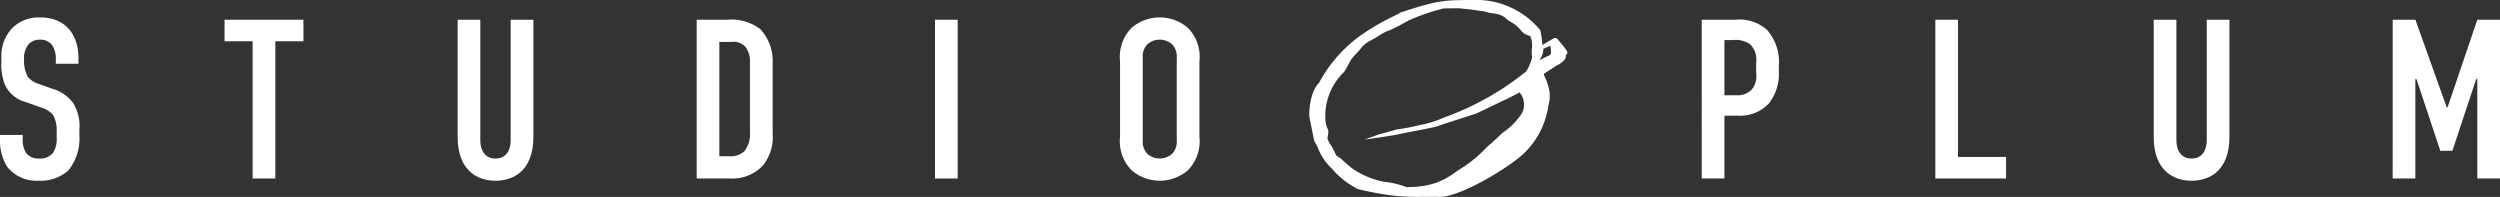 <svg xmlns="http://www.w3.org/2000/svg" xmlns:xlink="http://www.w3.org/1999/xlink" width="258.048" height="20.324" viewBox="0 0 258.048 20.324">
  <rect x="0" y="0" width="258.048" height="20.324" fill="#333333" stroke="none"/>
  <defs>
    <clipPath id="clip-path">
      <rect id="長方形_12520" data-name="長方形 12520" width="258.048" height="20.324" fill="none"/>
    </clipPath>
  </defs>
  <g id="グループ_22246" data-name="グループ 22246" clip-path="url(#clip-path)">
    <path id="パス_14074" data-name="パス 14074" d="M5.759,7.593a2.45,2.45,0,0,0-.4-1.5A1.481,1.481,0,0,0,4.12,5.556,1.562,1.562,0,0,0,2.974,6a2.324,2.324,0,0,0-.492,1.662,3.482,3.482,0,0,0,.375,1.709,2.157,2.157,0,0,0,1.077.725l1.428.515a4.1,4.1,0,0,1,2.131,1.4,4.471,4.471,0,0,1,.7,2.833v.561a5.24,5.24,0,0,1-1.123,3.629,4.219,4.219,0,0,1-3.044,1.077A3.886,3.886,0,0,1,.749,18.69,5.077,5.077,0,0,1,0,15.927v-.538H2.341v.444a2.5,2.5,0,0,0,.374,1.451A1.6,1.6,0,0,0,4,17.824a1.737,1.737,0,0,0,1.475-.585,2.666,2.666,0,0,0,.374-1.616v-.608a3.093,3.093,0,0,0-.374-1.686A2.4,2.4,0,0,0,4.355,12.6l-1.709-.609A3.276,3.276,0,0,1,.492,10.169,5.867,5.867,0,0,1,.141,7.78V7.312A4.154,4.154,0,0,1,1.358,4.269,3.88,3.88,0,0,1,4.191,3.262C6.532,3.262,8.1,4.784,8.1,7.5v.538H5.759Z" transform="translate(0 -1.461)" fill="#fff"/>
    <path id="パス_14075" data-name="パス 14075" d="M50.122,3.686V5.911h-2.9V20.074H44.878V5.911h-2.9V3.686Z" transform="translate(-18.801 -1.651)" fill="#fff"/>
    <path id="パス_14076" data-name="パス 14076" d="M87.9,3.686V16.117c0,1.123.538,1.9,1.568,1.9s1.568-.773,1.568-1.9V3.686H93.38v12.08c0,3.605-2.154,4.541-3.909,4.541s-3.909-.936-3.909-4.541V3.686Z" transform="translate(-38.324 -1.651)" fill="#fff"/>
    <path id="パス_14077" data-name="パス 14077" d="M133.409,3.687a4.9,4.9,0,0,1,3.418.983,4.824,4.824,0,0,1,1.264,3.535v7.234a4.623,4.623,0,0,1-1.053,3.348,4.311,4.311,0,0,1-3.3,1.287h-3.488V3.687ZM132.59,17.78h1.053a2.045,2.045,0,0,0,1.568-.562,2.88,2.88,0,0,0,.539-1.92V8.041a2.394,2.394,0,0,0-.445-1.522,1.669,1.669,0,0,0-1.522-.539H132.59Z" transform="translate(-58.34 -1.651)" fill="#fff"/>
    <rect id="長方形_12519" data-name="長方形 12519" width="2.341" height="16.388" transform="translate(96.51 2.036)" fill="#fff"/>
    <path id="パス_14078" data-name="パス 14078" d="M209.406,7.8a4.256,4.256,0,0,1,1.217-3.488,4.462,4.462,0,0,1,5.759,0A4.256,4.256,0,0,1,217.6,7.8v7.772a4.256,4.256,0,0,1-1.217,3.488,4.462,4.462,0,0,1-5.759,0,4.256,4.256,0,0,1-1.217-3.488Zm5.853-.351a1.822,1.822,0,0,0-.492-1.428,1.94,1.94,0,0,0-2.528,0,1.824,1.824,0,0,0-.491,1.428v8.475a1.824,1.824,0,0,0,.491,1.428,1.94,1.94,0,0,0,2.528,0,1.822,1.822,0,0,0,.492-1.428Z" transform="translate(-93.796 -1.461)" fill="#fff"/>
    <path id="パス_14079" data-name="パス 14079" d="M318.158,3.686h3.488a4.247,4.247,0,0,1,3.278,1.077,5.044,5.044,0,0,1,1.194,3.746v.468a4.951,4.951,0,0,1-1.006,3.324,4.052,4.052,0,0,1-3.231,1.287H320.5v6.485h-2.341Zm2.341,7.8h1.264a2.016,2.016,0,0,0,1.569-.609,2.168,2.168,0,0,0,.445-1.685V8.111a2.225,2.225,0,0,0-.633-1.9,2.66,2.66,0,0,0-1.826-.421H320.5Z" transform="translate(-142.507 -1.651)" fill="#fff"/>
    <path id="パス_14080" data-name="パス 14080" d="M364.17,3.686V17.85h4.963v2.224h-7.3V3.686Z" transform="translate(-162.068 -1.651)" fill="#fff"/>
    <path id="パス_14081" data-name="パス 14081" d="M405,3.686V16.117c0,1.123.539,1.9,1.569,1.9s1.568-.773,1.568-1.9V3.686h2.341v12.08c0,3.605-2.154,4.541-3.909,4.541s-3.91-.936-3.91-4.541V3.686Z" transform="translate(-180.356 -1.651)" fill="#fff"/>
    <path id="パス_14082" data-name="パス 14082" d="M447.346,3.686h2.341l3.231,9.037h.093l3.067-9.037h2.341V20.074h-2.341V9.82h-.117l-2.458,7.4h-1.241L449.8,9.82h-.118V20.074h-2.341Z" transform="translate(-200.372 -1.651)" fill="#fff"/>
    <path id="パス_14083" data-name="パス 14083" d="M271.444,5.476c-.014-.312-.963-1.344-.963-1.344A.362.362,0,0,0,269.924,4l-1.077.655a10.007,10.007,0,0,0-.221-1.541A8.572,8.572,0,0,0,262.433,0c-3.776.008-4.093-.057-8.281,1.307-.059.043-.107.081-.149.116-.149.07-.524.248-1.158.57a22.675,22.675,0,0,0-2.683,1.613,14.285,14.285,0,0,0-4.347,4.911c-1.13,1.151-1.026,3.506-1.026,3.506l.5,2.5.335.6a5.7,5.7,0,0,0,1.482,2.267,8.707,8.707,0,0,0,2.689,2.124,32.488,32.488,0,0,0,3.569.669,23.753,23.753,0,0,0,3.181.128,6.081,6.081,0,0,0,.757,0c.3,0,.606,0,.907.012,1.772.04,5.688-2.137,7.858-3.766a8.468,8.468,0,0,0,3.408-5.695,3.55,3.55,0,0,0-.057-2.09,4.685,4.685,0,0,0-.41-1.009c.007-.05,0-.105.008-.157l1.34-.866a2.162,2.162,0,0,0,.831-.65.426.426,0,0,0,.062-.352l.191-.262m-2.5-.441c.22-.091.479-.2.727-.326a5.259,5.259,0,0,1,.072.818c-.057.07-.112.138-.168.2a6.256,6.256,0,0,0-.957.47c0-.031,0-.063,0-.092a1.879,1.879,0,0,0,.329-1.073M249.331,17.471a14.812,14.812,0,0,1-1.284-1.107l-.461-.3-.5-.99a2.214,2.214,0,0,1-.433-.814c.105-.416.158-.841,0-1-.069-.2-.125-.4-.174-.6a6.269,6.269,0,0,1,1.913-5.246c.29-.492.5-.878.671-1.193l.032-.046c.359-.526.722-.75,1.14-1.345a5.913,5.913,0,0,1,.666-.544c.618-.263,1.761-1.1,2.075-1.114a20.01,20.01,0,0,0,2-1.032A22.082,22.082,0,0,1,258.617.875c.3-.012.894-.021,1.58-.024.8.068,1.839.207,2.7.332a2.728,2.728,0,0,0,.781.179c1.345.177,1.284.574,1.847.863a3.881,3.881,0,0,1,1.226,1.048,1.59,1.59,0,0,0,.833.436,2.406,2.406,0,0,1,.184,1.25,3.808,3.808,0,0,0,.021.973,5.377,5.377,0,0,1-.6,1.426,29.1,29.1,0,0,1-8.465,4.763,11.666,11.666,0,0,1-2.717.827,18.017,18.017,0,0,1-2.185.41s-1.032.31-1.81.5l-1.518.542c1.1-.127,3.431-.5,3.742-.589s3.356-.619,3.819-.8,3.724-1.186,4.11-1.36,2.7-1.3,3.082-1.472c.287-.13.872-.447,1.247-.637a1.948,1.948,0,0,1,.223,2.182,7.512,7.512,0,0,1-2.023,2.023s-.578.578-1.589,1.445a12.961,12.961,0,0,1-2.6,2.168c-.943.523-2.078,1.879-5.284,1.944-.136,0-.274.012-.405.013a8.55,8.55,0,0,0-2.328-.555,8.659,8.659,0,0,1-3.149-1.294" transform="translate(-109.643 0)" fill="#fff"/>
  </g>
</svg>
